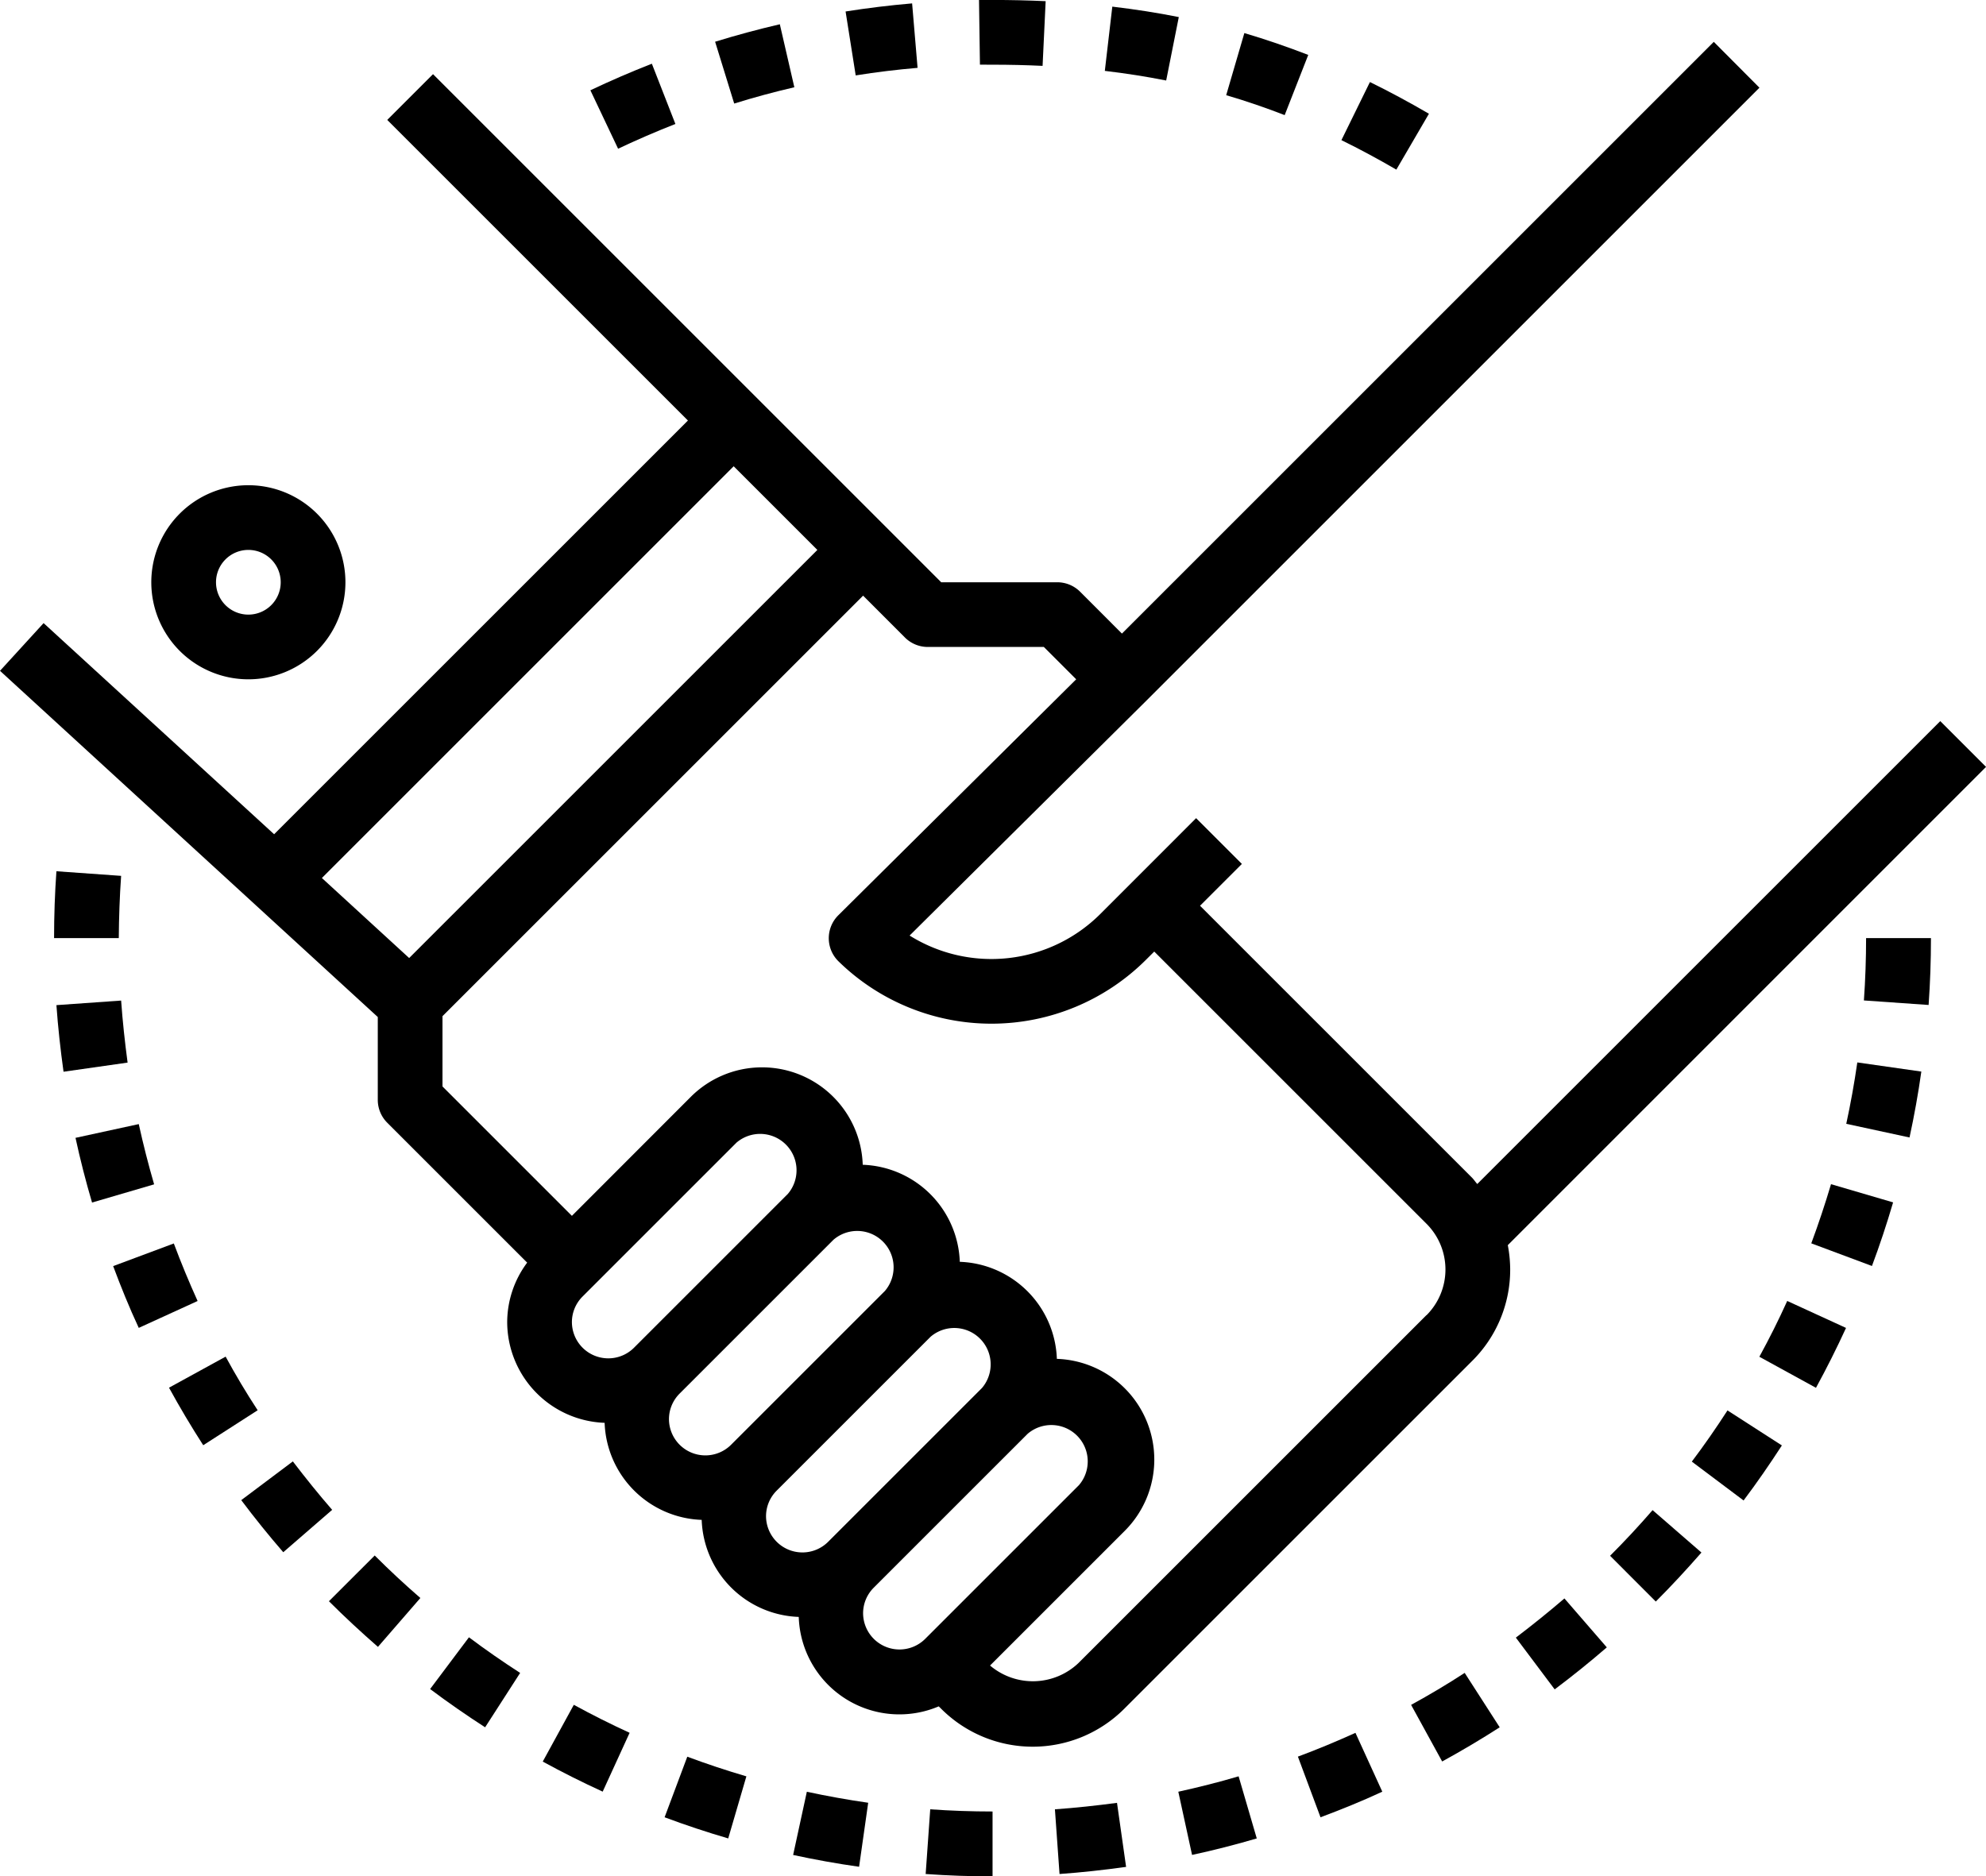 <svg id="Layer_1" data-name="Layer 1" xmlns="http://www.w3.org/2000/svg" viewBox="0 0 491.06 464"><title>icon-handshake</title><path d="M72,200a24,24,0,1,0-24-24A24,24,0,0,0,72,200Zm0-32a8,8,0,1,1-8,8A8,8,0,0,1,72,168Z" transform="translate(-10.59 -32)"/><path d="M501.66,221.66l-11.32-11.32L375.86,324.82c-.43-.48-.77-1-1.24-1.51L307.31,256l10.35-10.34-11.32-11.32L282.59,258.1a38.13,38.13,0,0,1-47.09,5.27l58.13-57.68,0,0h0l152-152L434.34,42.35,288,188.69l-10.34-10.35A8,8,0,0,0,272,176H243.31l-13.65-13.66-112-112L106.34,61.66,180.69,136,78.37,238.32l-57-52.22L10.59,197.9,104,283.52V304a8,8,0,0,0,2.34,5.66l34.6,34.6A24.68,24.68,0,0,0,136,359a25,25,0,0,0,24.09,24.88,24.89,24.89,0,0,0,24,24,24.89,24.89,0,0,0,24,24A24.89,24.89,0,0,0,242.7,454l.61.6a32,32,0,0,0,45.26,0l86.05-86.05A31.78,31.78,0,0,0,384,345.94a32.89,32.89,0,0,0-.59-6ZM192,147.31,212.69,168,111.76,268.93,90.18,249.14ZM152,359a8.94,8.94,0,0,1,2.62-6.34l38.07-38.07a9,9,0,0,1,12.69,12.69l-38.07,38.07A9,9,0,0,1,152,359Zm24,24a8.94,8.94,0,0,1,2.62-6.34l38.07-38.07a9,9,0,0,1,12.69,12.69l-38.07,38.07A9,9,0,0,1,176,383Zm24,24a8.94,8.94,0,0,1,2.62-6.34l38.07-38.07a9,9,0,0,1,12.69,12.69l-38.07,38.07A9,9,0,0,1,200,407Zm24,24a8.94,8.94,0,0,1,2.62-6.34l38.07-38.07a9,9,0,0,1,12.69,12.69l-38.07,38.07A9,9,0,0,1,224,431Zm139.31-73.77-86.05,86.05a16.36,16.36,0,0,1-21.87.62l33.31-33.31a24.92,24.92,0,0,0-16.79-42.53,24.89,24.89,0,0,0-24-24,24.89,24.89,0,0,0-24-24,24.91,24.91,0,0,0-42.53-16.78L152,332.69l-32-32V283.31l104-104,10.34,10.35A8,8,0,0,0,240,192h28.69l8,8-58.8,58.34a8,8,0,0,0,0,11.38,54.09,54.09,0,0,0,76-.3l2.1-2.09,67.31,67.31a16,16,0,0,1,0,22.64Z" transform="translate(-10.59 -32)"/><path d="M66.38,367.51l-14,7.68c2.63,4.81,5.48,9.6,8.46,14.23l13.46-8.65C71.47,376.45,68.82,372,66.38,367.51Z" transform="translate(-10.59 -32)"/><path d="M174.92,481.43c5.13,1.92,10.42,3.68,15.73,5.23l4.49-15.35c-4.93-1.45-9.84-3.08-14.61-4.86Z" transform="translate(-10.59 -32)"/><path d="M116.94,449.72c4.4,3.3,9,6.49,13.6,9.46l8.66-13.45c-4.3-2.78-8.57-5.74-12.66-8.81Z" transform="translate(-10.59 -32)"/><path d="M144.79,467.66c4.82,2.63,9.8,5.13,14.82,7.43l6.66-14.55c-4.67-2.14-9.31-4.47-13.8-6.92Z" transform="translate(-10.59 -32)"/><path d="M91.92,428c3.89,3.89,8,7.69,12.12,11.29l10.49-12.09c-3.87-3.35-7.67-6.89-11.29-10.51Z" transform="translate(-10.59 -32)"/><path d="M83,393.42,70.24,403c3.31,4.41,6.81,8.75,10.39,12.88l12.09-10.48C89.39,401.57,86.14,397.53,83,393.42Z" transform="translate(-10.59 -32)"/><path d="M40.54,279.45l-16,1.13c.39,5.48,1,11,1.76,16.47l15.84-2.26C41.46,289.71,40.9,284.55,40.54,279.45Z" transform="translate(-10.59 -32)"/><path d="M40.54,248.61l-16-1.14c-.39,5.44-.58,11-.58,16.53v0l16,0C40,258.85,40.18,253.66,40.54,248.61Z" transform="translate(-10.59 -32)"/><path d="M44.9,310l-15.64,3.4c1.17,5.39,2.55,10.79,4.09,16l15.35-4.5C47.27,320,46,315,44.9,310Z" transform="translate(-10.59 -32)"/><path d="M53.57,339.52l-15,5.6c1.92,5.14,4,10.28,6.33,15.28l14.55-6.65C57.34,349.09,55.35,344.3,53.57,339.52Z" transform="translate(-10.59 -32)"/><path d="M445.61,367.54l14,7.68c2.63-4.81,5.13-9.8,7.43-14.81l-14.54-6.67C450.39,358.42,448.06,363.06,445.61,367.54Z" transform="translate(-10.59 -32)"/><path d="M428.91,393.47l12.8,9.61c3.3-4.38,6.48-9,9.47-13.61l-13.45-8.66C434.94,385.13,432,389.38,428.91,393.47Z" transform="translate(-10.59 -32)"/><path d="M408.7,416.76,420,428.08c3.89-3.89,7.69-8,11.29-12.12l-12.08-10.49C415.86,409.34,412.33,413.14,408.7,416.76Z" transform="translate(-10.59 -32)"/><path d="M458.45,339.49l15,5.6c1.93-5.15,3.68-10.44,5.23-15.73l-15.35-4.5C461.86,329.78,460.23,334.7,458.45,339.49Z" transform="translate(-10.59 -32)"/><path d="M467.1,309.93l15.64,3.38c1.16-5.35,2.15-10.83,2.92-16.3l-15.83-2.26C469.1,299.84,468.18,304.94,467.1,309.93Z" transform="translate(-10.59 -32)"/><path d="M385.4,437l9.6,12.8c4.41-3.31,8.74-6.8,12.89-10.39l-10.48-12.1C393.55,430.62,389.51,433.88,385.4,437Z" transform="translate(-10.59 -32)"/><path d="M206.7,490.75c5.36,1.16,10.84,2.15,16.31,2.92l2.25-15.83c-5.08-.73-10.19-1.65-15.17-2.72Z" transform="translate(-10.59 -32)"/><path d="M471.46,279.42l16,1.12c.39-5.46.58-11,.58-16.54H472C472,269.14,471.82,274.34,471.46,279.42Z" transform="translate(-10.59 -32)"/><path d="M271.43,479.46l1.14,16c5.48-.39,11-1,16.46-1.76l-2.25-15.84C281.7,478.54,276.54,479.1,271.43,479.46Z" transform="translate(-10.59 -32)"/><path d="M240.6,479.46l-1.13,16c5.46.39,11,.58,16.54.58V480C250.86,480,245.68,479.82,240.6,479.46Z" transform="translate(-10.59 -32)"/><path d="M359.5,453.63l7.68,14c4.84-2.65,9.62-5.49,14.23-8.45l-8.66-13.46C368.46,448.52,364,451.17,359.5,453.63Z" transform="translate(-10.59 -32)"/><path d="M331.51,466.43l5.59,15c5.14-1.92,10.28-4,15.28-6.33l-6.64-14.55C341.07,462.66,336.29,464.66,331.51,466.43Z" transform="translate(-10.59 -32)"/><path d="M301.94,475.11l3.4,15.63c5.38-1.16,10.78-2.54,16-4.08l-4.49-15.36C312,472.74,307,474,301.94,475.11Z" transform="translate(-10.59 -32)"/><path d="M363.91,60.13c-4.9-2.86-9.81-5.5-14.59-7.84l-7.05,14.37c4.44,2.17,9,4.63,13.58,7.29Z" transform="translate(-10.59 -32)"/><path d="M256,48q6.33,0,12.38.29l.76-16c-4.28-.2-8.65-.3-13.14-.3l-3.34,0,.23,16Z" transform="translate(-10.59 -32)"/><path d="M334.07,45.58c-5.19-2-10.5-3.84-15.8-5.4l-4.49,15.36c4.84,1.42,9.71,3.08,14.46,4.93Z" transform="translate(-10.59 -32)"/><path d="M302.06,36.22c-5.31-1.06-10.84-1.92-16.44-2.58l-1.85,15.89c5.17.61,10.27,1.41,15.17,2.38Z" transform="translate(-10.59 -32)"/><path d="M177.59,62.66l-5.82-14.9c-5.13,2-10.24,4.21-15.2,6.57l6.85,14.45C168.05,66.59,172.82,64.53,177.59,62.66Z" transform="translate(-10.59 -32)"/><path d="M207,53.58,203.41,38c-5.37,1.25-10.75,2.7-16,4.32l4.72,15.29C197,56.09,202,54.74,207,53.58Z" transform="translate(-10.59 -32)"/><path d="M237.47,48.78l-1.35-15.94c-5.5.47-11,1.14-16.45,2l2.5,15.81C227.2,49.84,232.35,49.22,237.47,48.78Z" transform="translate(-10.59 -32)"/></svg>
